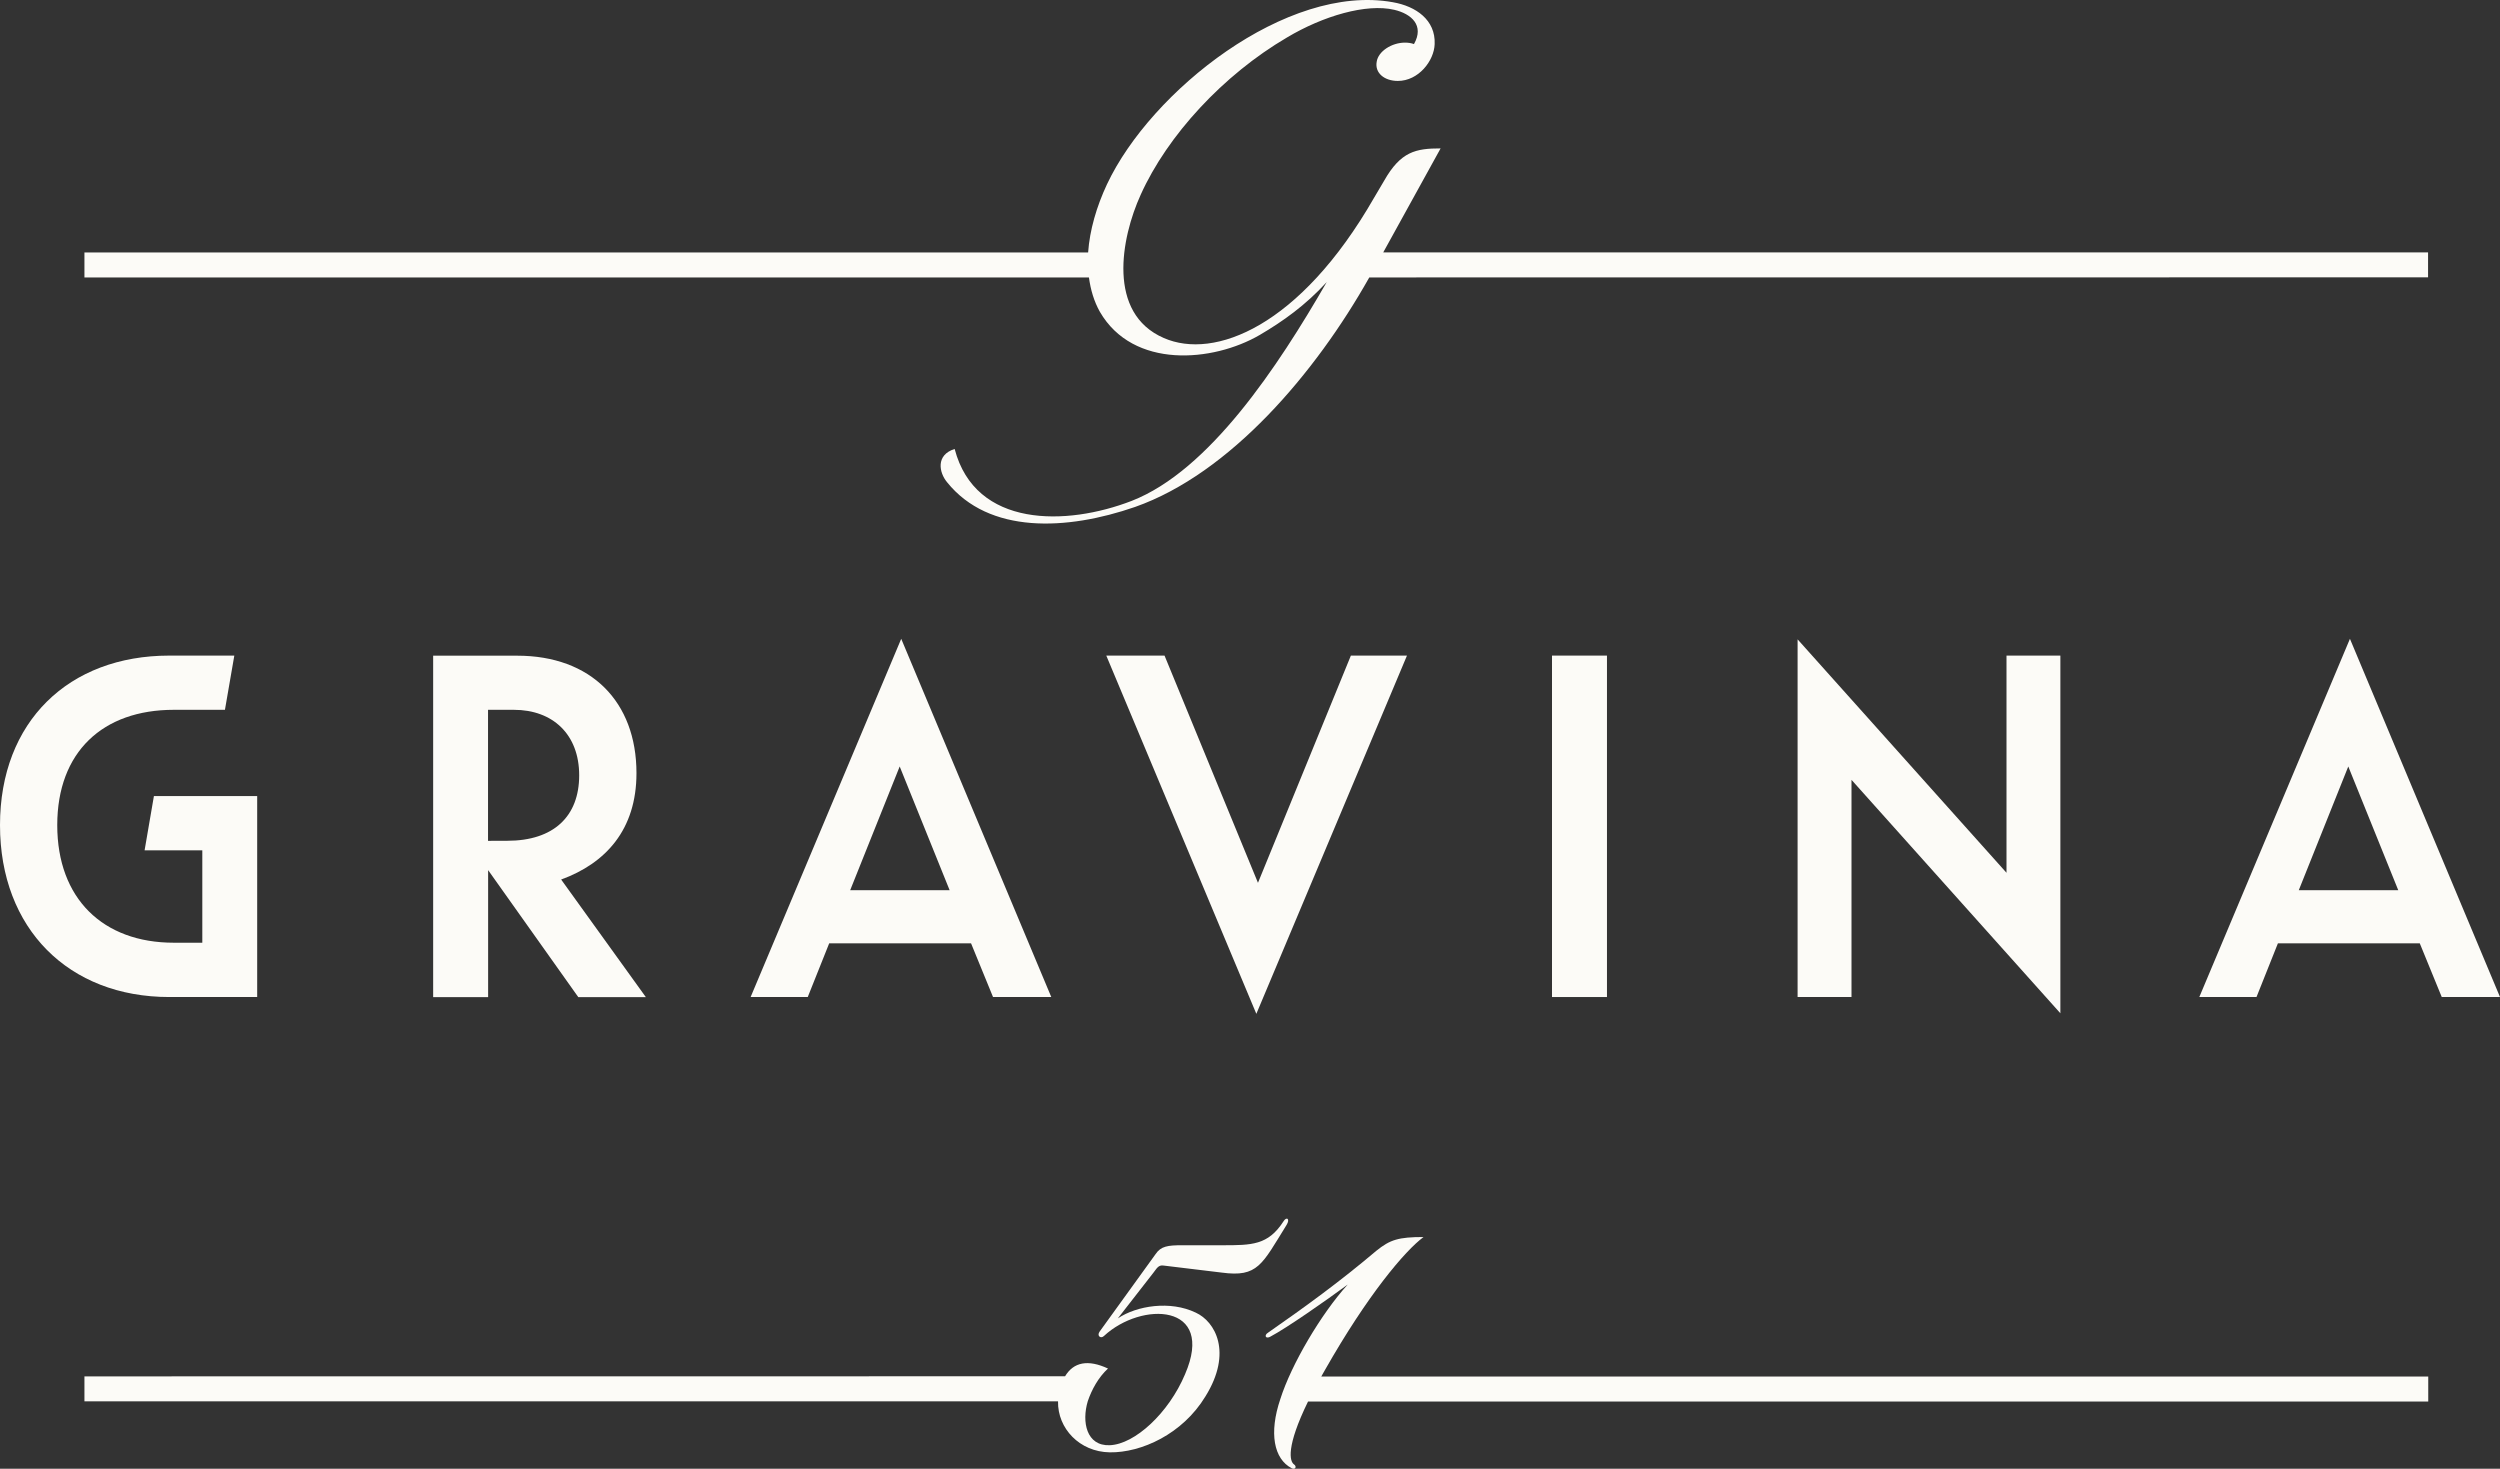 <svg xmlns="http://www.w3.org/2000/svg" width="80" height="47" viewBox="0 0 80 47" fill="none"><rect x="0" y="0" width="80" height="47" fill="#333333" stroke="none"/><path d="M45.553 39.585C44.961 40.023 43.765 41.433 42.397 43.843C42.356 43.916 42.318 43.98 42.28 44.05H77.704V44.849H41.857C41.148 46.3 41.268 46.766 41.408 46.86C41.507 46.93 41.451 47.04 41.337 46.985C40.76 46.687 40.603 45.856 40.97 44.771C41.323 43.657 42.28 42.037 43.126 41.106C42.42 41.628 41.165 42.501 40.658 42.769C40.535 42.843 40.455 42.776 40.531 42.682L40.577 42.646C41.79 41.8 42.861 41.024 44.045 40.023C44.483 39.67 44.751 39.585 45.553 39.585Z" fill="#FCFBF7"></path><path d="M41.069 39.087C41.169 38.918 41.294 39.002 41.169 39.2C40.381 40.469 40.252 40.878 39.097 40.723L37.236 40.498C37.067 40.469 37.011 40.598 36.912 40.723L35.771 42.188C36.378 41.78 37.449 41.611 38.266 42.005C38.884 42.288 39.45 43.274 38.575 44.683C37.84 45.897 36.515 46.489 35.514 46.475C34.543 46.46 33.84 45.707 33.857 44.843H2.702V44.044L34.082 44.041C34.356 43.586 34.814 43.495 35.456 43.793C35.147 44.076 34.934 44.47 34.809 44.838C34.61 45.5 34.765 46.276 35.512 46.247C36.314 46.217 37.399 45.217 37.921 43.977C38.907 41.695 36.526 41.637 35.327 42.751C35.228 42.85 35.088 42.751 35.188 42.611L36.979 40.131C37.148 39.877 37.373 39.848 37.825 39.848H39.109C40.054 39.848 40.577 39.848 41.069 39.087Z" fill="#FCFBF7"></path><path d="M37.265 20.979L40.255 28.25L43.228 20.979H45.023L40.203 32.443L35.401 20.979H37.265Z" fill="#FCFBF7"></path><path d="M64.208 27.929V20.979H65.932V32.425L59.248 24.955V31.905H57.523V20.459L64.208 27.929Z" fill="#FCFBF7"></path><path fill-rule="evenodd" clip-rule="evenodd" d="M16.551 20.982C18.908 20.982 20.367 22.449 20.367 24.742C20.367 26.551 19.381 27.625 17.957 28.145L20.665 31.905L20.667 31.909H18.506L15.62 27.844V31.909H13.861V20.982H16.551ZM15.617 22.714V26.907L16.23 26.905C17.726 26.905 18.534 26.117 18.534 24.81C18.534 23.503 17.692 22.714 16.443 22.714H15.617Z" fill="#FCFBF7"></path><path d="M7.498 20.979L7.198 22.714H5.561C3.291 22.714 1.832 24.059 1.832 26.405C1.832 28.751 3.291 30.167 5.561 30.167H6.474V27.21H4.627L4.925 25.475H8.23V31.905H5.418C2.2 31.905 0 29.72 0 26.405C7.13649e-05 23.091 2.2 20.979 5.418 20.979H7.498Z" fill="#FCFBF7"></path><path fill-rule="evenodd" clip-rule="evenodd" d="M33.641 31.905H31.777L31.074 30.187H26.534L25.848 31.905H24.02L28.839 20.442L33.641 31.905ZM27.206 28.486H30.388L28.79 24.527L27.206 28.486Z" fill="#FCFBF7"></path><path d="M51.423 20.979V31.905H49.664V20.979H51.423Z" fill="#FCFBF7"></path><path fill-rule="evenodd" clip-rule="evenodd" d="M80 31.905H78.136L77.433 30.187H72.893L72.208 31.905H70.378L75.198 20.442L80 31.905ZM73.561 28.486H76.744L75.145 24.527L73.561 28.486Z" fill="#FCFBF7"></path><path d="M35.424 5.896C36.828 2.911 41.183 -0.541 44.57 0.071C45.311 0.2 45.941 0.638 45.909 1.411C45.892 1.945 45.393 2.59 44.73 2.59C44.296 2.589 43.99 2.333 44.054 1.977C44.103 1.639 44.538 1.364 44.959 1.364C45.069 1.364 45.165 1.379 45.247 1.411C45.585 0.813 45.166 0.443 44.617 0.314C43.727 0.104 42.342 0.507 41.181 1.201C39.147 2.394 37.356 4.332 36.501 6.234C35.871 7.62 35.418 10.025 37.241 10.816C38.855 11.524 41.598 10.459 43.969 6.331L44.293 5.782C44.824 4.846 45.309 4.749 46.099 4.749L44.264 8.076H77.698V8.875L43.817 8.878C42.099 11.933 39.368 15.148 36.323 16.222C34.132 16.981 31.646 17.095 30.307 15.432C30.05 15.125 29.936 14.559 30.549 14.367C31.212 16.902 34.132 16.834 36.212 16.029C38.697 15.06 40.891 11.738 42.455 9.027C41.778 9.768 41.052 10.284 40.311 10.719C38.811 11.591 36.261 11.816 35.196 9.978C35.007 9.642 34.899 9.271 34.846 8.878H2.702V8.079H34.82C34.87 7.364 35.089 6.611 35.424 5.896Z" fill="#FCFBF7"></path></svg>